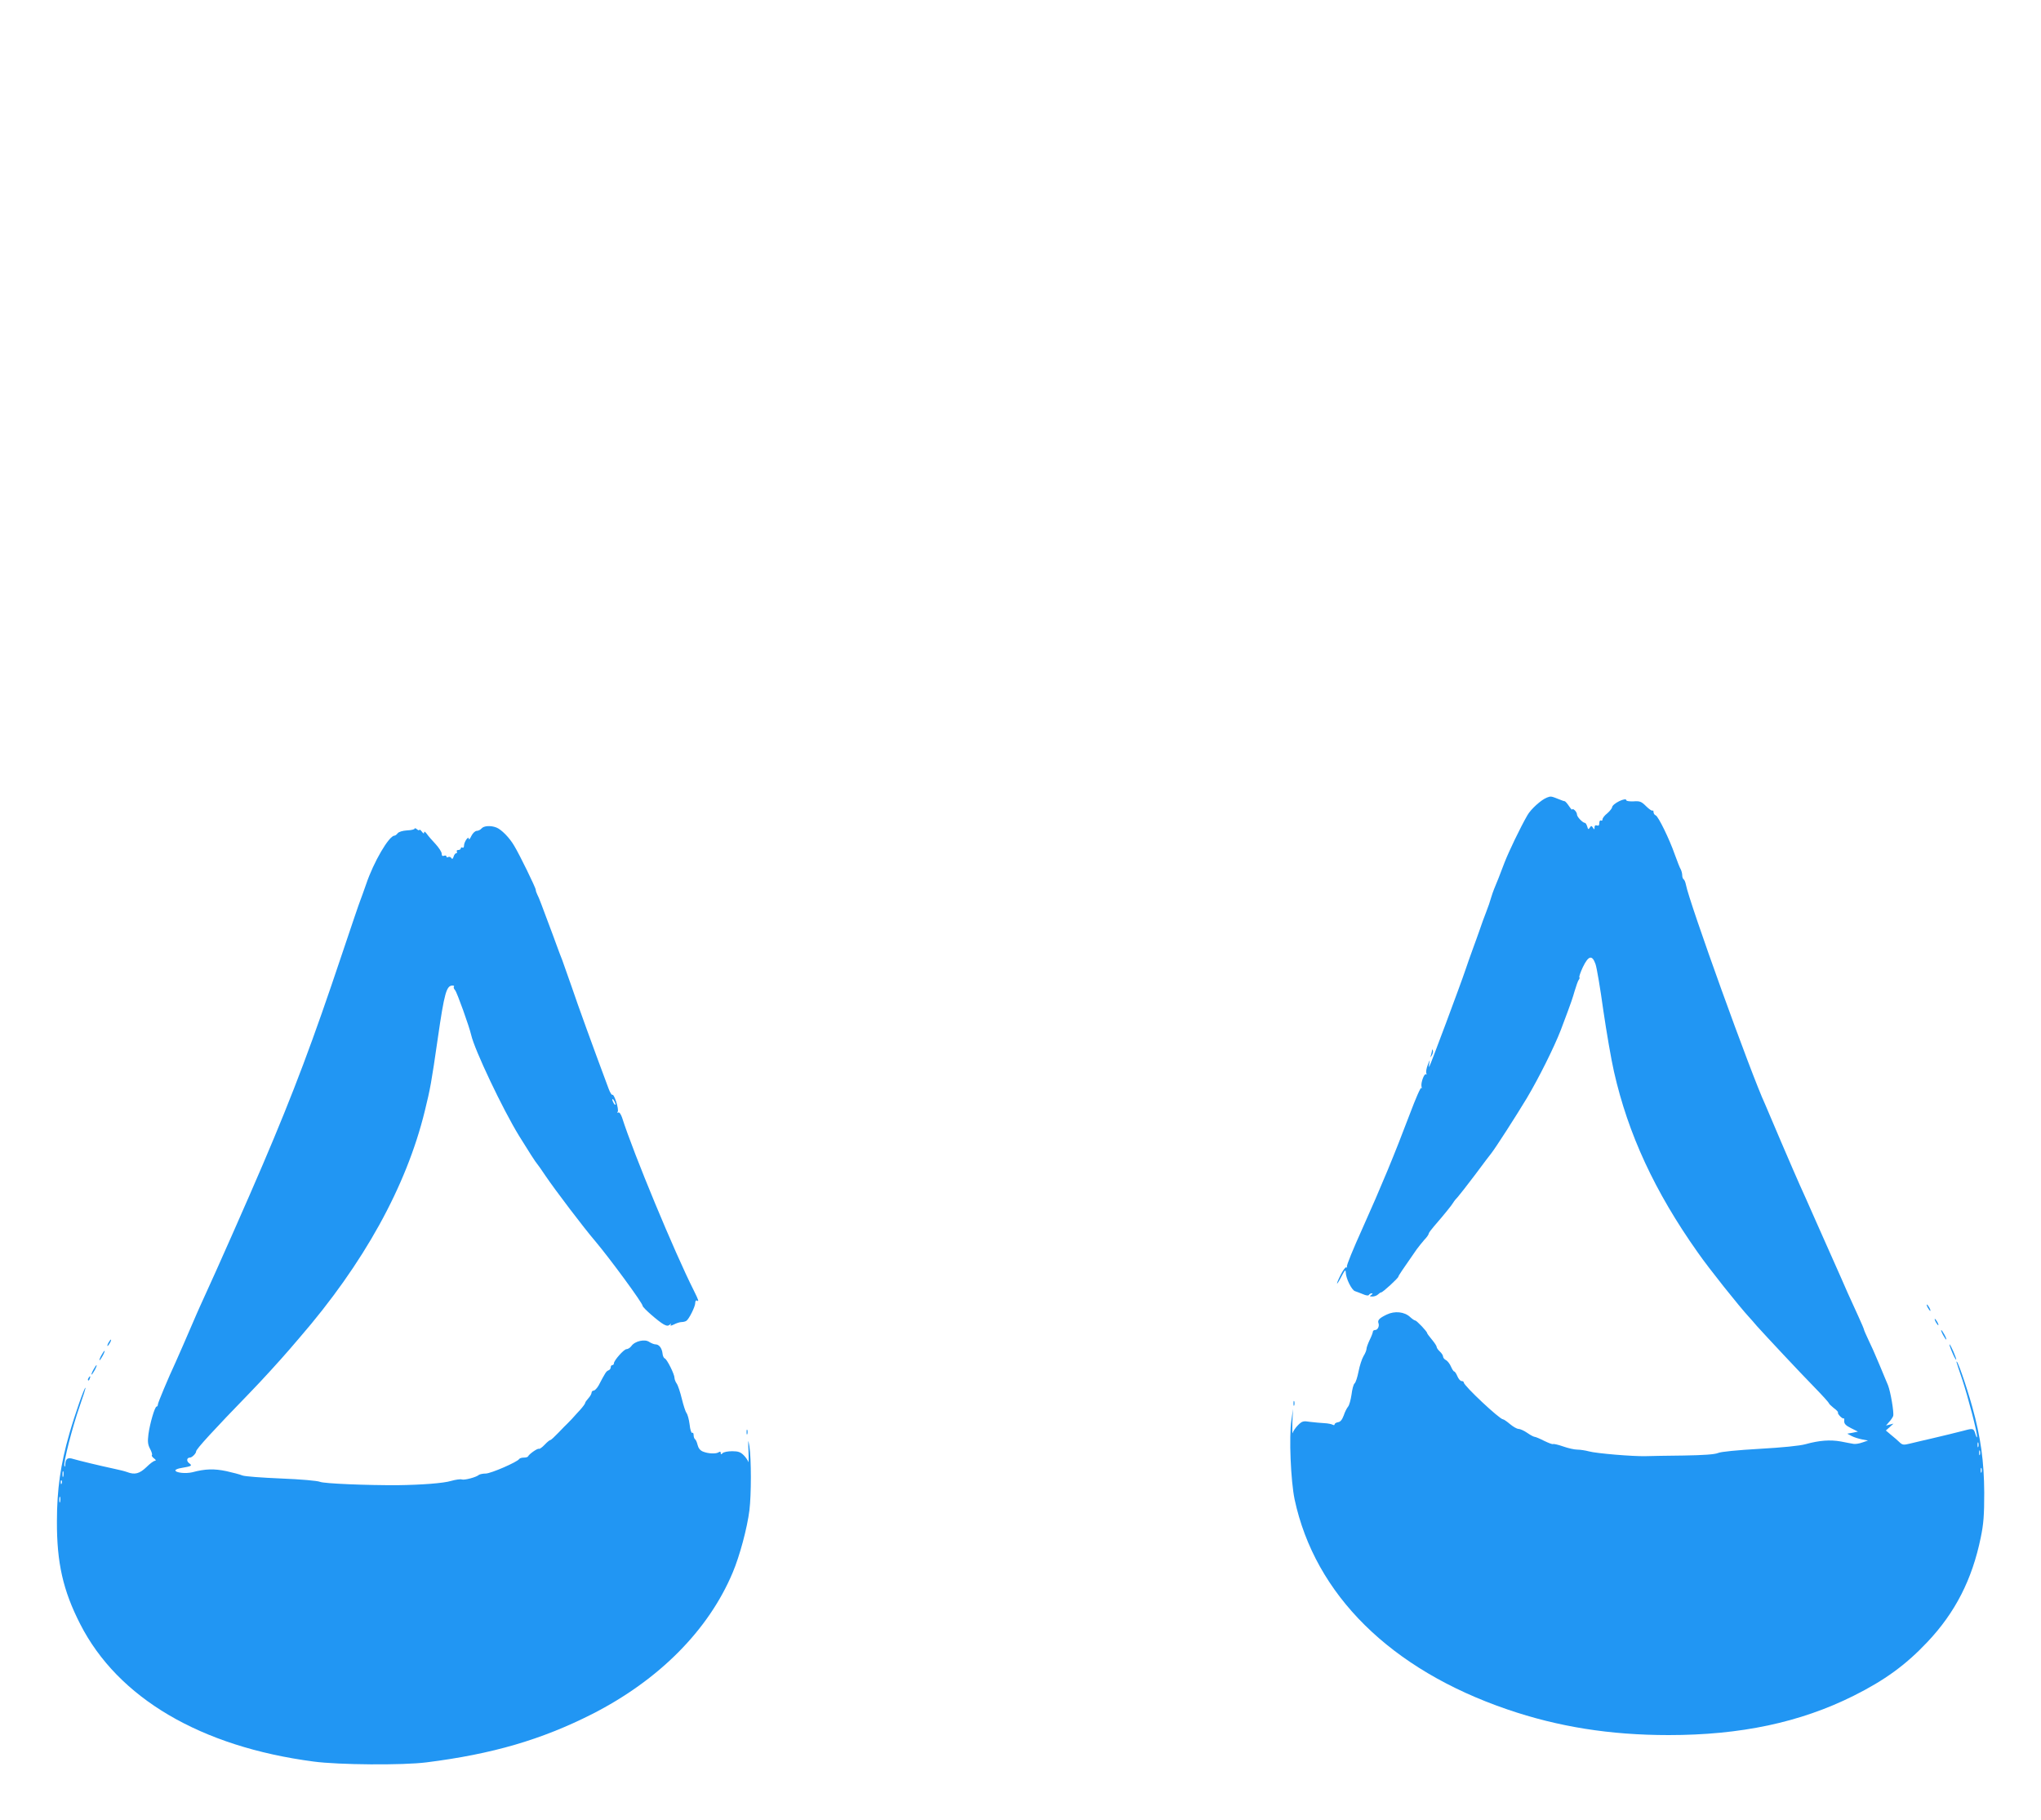 <?xml version="1.0" standalone="no"?>
<!DOCTYPE svg PUBLIC "-//W3C//DTD SVG 20010904//EN"
 "http://www.w3.org/TR/2001/REC-SVG-20010904/DTD/svg10.dtd">
<svg version="1.0" xmlns="http://www.w3.org/2000/svg"
 width="1280pt" height="1141pt" viewBox="0 0 1280 1141"
 preserveAspectRatio="xMidYMid meet">
<g transform="translate(0,1141) scale(0.1,-0.1)"
fill="#2196f3" stroke="none">
<path d="M9702 6409 c-35 -13 -101 -72 -123 -111 -44 -76 -117 -228 -144 -298
-28 -75 -49 -127 -65 -165 -5 -11 -13 -36 -19 -55 -5 -19 -19 -60 -31 -90 -12
-30 -30 -80 -40 -110 -10 -30 -31 -86 -45 -125 -14 -38 -34 -95 -44 -125 -30
-90 -222 -604 -228 -610 -2 -3 -2 9 1 25 5 23 3 21 -9 -10 -9 -22 -13 -46 -10
-54 3 -9 3 -12 -1 -8 -11 11 -35 -53 -29 -77 3 -12 2 -15 -1 -8 -4 8 -36 -67
-73 -165 -96 -254 -179 -454 -297 -717 -57 -126 -101 -233 -97 -239 3 -5 2 -7
-4 -4 -5 3 -21 -19 -36 -49 -33 -66 -27 -72 7 -6 21 40 25 43 26 22 1 -37 37
-109 57 -116 10 -3 32 -12 50 -19 20 -9 35 -11 38 -5 3 6 12 10 18 10 7 0 6
-4 -3 -10 -12 -8 -11 -10 7 -10 12 0 28 6 35 13 7 7 16 13 20 13 9 -1 108 90
108 99 0 5 26 44 114 170 12 16 33 43 48 60 16 16 28 34 28 39 0 5 15 25 33
46 60 69 112 133 121 149 5 9 18 25 29 36 10 11 59 74 109 140 49 66 95 127
102 135 27 35 149 224 222 345 76 128 170 317 212 425 11 30 32 84 45 120 14
36 33 92 42 125 10 33 21 65 26 71 5 6 7 13 4 16 -3 3 7 32 22 64 35 72 58 78
79 19 8 -22 30 -152 49 -290 20 -137 50 -311 67 -385 88 -390 256 -753 525
-1133 71 -102 261 -340 323 -407 8 -9 31 -34 49 -56 55 -61 267 -288 364 -387
48 -49 87 -93 87 -96 0 -4 14 -17 30 -30 17 -12 29 -25 27 -29 -5 -8 29 -42
36 -36 2 3 4 -5 3 -17 -1 -17 10 -28 42 -44 l44 -22 -33 -7 -34 -6 28 -15 c15
-8 45 -17 65 -21 l37 -7 -35 -12 c-19 -7 -44 -11 -55 -9 -11 2 -47 8 -80 15
-67 12 -136 7 -222 -17 -36 -10 -145 -21 -288 -29 -139 -8 -242 -18 -260 -26
-20 -9 -91 -14 -215 -16 -102 -1 -210 -3 -240 -4 -79 -2 -308 17 -355 30 -22
6 -55 11 -73 11 -18 0 -58 9 -89 20 -31 11 -59 17 -63 15 -4 -3 -29 7 -56 20
-27 14 -54 25 -59 25 -6 0 -27 11 -47 25 -20 14 -45 25 -55 25 -10 0 -34 14
-53 30 -19 16 -39 30 -44 30 -21 0 -246 211 -246 231 0 5 -6 9 -14 9 -7 0 -19
13 -26 30 -7 17 -16 30 -20 30 -4 0 -13 14 -20 30 -7 17 -21 35 -31 41 -11 5
-19 16 -19 23 0 7 -9 21 -20 31 -11 10 -20 23 -20 29 0 6 -14 27 -30 46 -16
19 -30 38 -30 41 0 10 -66 79 -75 79 -5 0 -19 10 -31 21 -36 34 -97 40 -147
16 -46 -22 -59 -35 -52 -54 7 -19 -5 -43 -21 -43 -8 0 -14 -5 -14 -10 0 -6 -9
-30 -20 -52 -11 -23 -20 -48 -20 -56 0 -8 -8 -29 -19 -46 -10 -17 -24 -60 -31
-96 -7 -36 -18 -70 -25 -75 -7 -6 -15 -37 -19 -70 -5 -33 -14 -67 -22 -76 -7
-8 -20 -33 -27 -55 -10 -27 -21 -40 -35 -42 -12 -2 -22 -8 -22 -13 0 -6 -5 -7
-12 -3 -7 4 -30 9 -53 10 -22 1 -62 5 -88 8 -44 7 -51 5 -77 -21 -15 -15 -30
-37 -33 -48 -3 -11 -3 18 -2 65 l4 85 -10 -70 c-16 -106 -4 -381 20 -497 128
-598 603 -1067 1334 -1317 318 -109 643 -161 1012 -161 451 0 824 79 1159 246
196 98 327 193 463 337 175 185 281 392 335 655 18 87 22 139 22 282 -1 195
-22 348 -75 538 -39 140 -99 311 -99 281 0 -2 16 -51 36 -109 36 -109 95 -333
93 -360 0 -8 -5 0 -10 17 -11 37 -14 38 -73 22 -79 -20 -112 -28 -201 -49 -49
-11 -111 -26 -136 -32 -41 -10 -48 -9 -66 8 -10 10 -34 31 -53 46 l-33 28 24
21 24 22 -24 -6 -23 -6 19 22 c11 12 23 29 26 38 6 19 -16 152 -33 194 -7 17
-16 39 -21 50 -9 22 -45 109 -59 140 -4 11 -22 50 -39 86 -17 36 -31 68 -31
71 0 4 -16 41 -36 85 -64 139 -76 167 -109 243 -18 41 -45 102 -60 135 -15 33
-60 134 -100 225 -40 91 -84 190 -98 220 -14 30 -66 152 -117 270 -50 118 -95
224 -100 235 -86 184 -478 1272 -497 1378 -3 15 -9 30 -14 33 -5 3 -9 14 -9
25 0 10 -4 27 -9 37 -6 9 -22 51 -37 92 -36 103 -104 240 -120 247 -8 3 -14
12 -14 21 0 8 -3 12 -6 9 -4 -3 -22 9 -40 27 -30 30 -40 34 -79 31 -25 -1 -45
2 -45 6 0 23 -90 -21 -90 -44 -1 -6 -14 -23 -30 -37 -17 -13 -30 -30 -30 -38
0 -7 -4 -10 -10 -7 -5 3 -10 -4 -10 -15 0 -16 -5 -20 -15 -16 -10 3 -15 -1
-15 -12 0 -15 -2 -15 -10 -2 -9 13 -11 13 -20 0 -8 -13 -11 -11 -16 8 -4 12
-10 22 -14 22 -14 0 -50 38 -50 52 0 9 -7 21 -15 28 -8 7 -15 9 -15 4 0 -5 -9
5 -20 21 -11 17 -23 30 -27 31 -5 0 -21 6 -38 13 -48 19 -49 19 -73 10z m2705
-4071 c-3 -7 -5 -2 -5 12 0 14 2 19 5 13 2 -7 2 -19 0 -25z m10 -50 c-3 -7 -5
-2 -5 12 0 14 2 19 5 13 2 -7 2 -19 0 -25z m10 -110 c-3 -7 -5 -2 -5 12 0 14
2 19 5 13 2 -7 2 -19 0 -25z"/>
<path d="M3020 6215 c-7 -8 -20 -15 -30 -15 -10 0 -25 -14 -34 -32 -8 -18 -16
-26 -16 -18 -1 22 -30 -19 -30 -43 0 -10 -4 -15 -10 -12 -5 3 -10 1 -10 -4 0
-6 -7 -11 -16 -11 -8 0 -12 -4 -9 -10 3 -5 2 -10 -4 -10 -5 0 -13 -10 -16 -21
-5 -16 -9 -18 -15 -9 -4 7 -13 9 -19 6 -6 -4 -11 -3 -11 3 0 6 -7 8 -15 5 -10
-4 -15 0 -15 13 0 11 -18 38 -39 61 -21 22 -46 51 -55 64 -10 13 -16 17 -16 8
0 -9 -5 -8 -15 6 -8 10 -15 15 -15 10 0 -5 -7 -3 -15 4 -8 7 -15 8 -15 4 0 -5
-21 -10 -47 -11 -29 -2 -52 -9 -59 -18 -6 -8 -15 -15 -20 -15 -34 0 -131 -165
-178 -305 -15 -44 -32 -89 -36 -100 -5 -11 -57 -164 -116 -340 -180 -538 -300
-859 -497 -1320 -80 -188 -295 -675 -367 -830 -17 -38 -38 -83 -45 -100 -65
-151 -119 -275 -135 -310 -45 -96 -110 -252 -110 -262 0 -7 -3 -13 -8 -13 -11
0 -42 -106 -51 -173 -6 -47 -4 -65 10 -92 10 -18 15 -36 12 -39 -4 -3 2 -13
13 -21 12 -9 14 -14 6 -15 -8 0 -32 -18 -54 -40 -43 -41 -73 -49 -120 -31 -13
5 -48 14 -78 20 -102 22 -225 52 -259 62 -37 12 -50 3 -52 -36 0 -11 -3 -15
-5 -8 -8 19 50 245 95 373 22 63 39 116 37 118 -6 5 -65 -163 -101 -288 -55
-191 -78 -349 -78 -550 -1 -259 38 -433 146 -644 236 -463 755 -769 1464 -862
157 -21 560 -24 708 -5 413 52 721 142 1039 303 418 213 729 525 881 887 44
104 91 279 105 391 12 99 12 321 0 400 -8 49 -9 46 -6 -30 2 -47 1 -77 -1 -67
-3 10 -16 29 -29 42 -20 20 -35 25 -72 25 -27 0 -53 -5 -60 -12 -9 -9 -12 -9
-12 1 0 9 -4 10 -12 5 -17 -12 -66 -10 -100 4 -17 7 -28 21 -33 41 -4 17 -11
33 -16 36 -5 4 -9 15 -9 26 0 11 -4 18 -9 14 -5 -3 -13 21 -16 52 -4 32 -13
65 -20 73 -6 8 -19 48 -29 89 -10 41 -24 84 -32 95 -8 11 -14 28 -14 36 0 23
-47 117 -61 122 -6 2 -13 16 -14 31 -4 34 -22 57 -44 57 -9 0 -26 7 -39 15
-27 20 -90 6 -112 -25 -8 -11 -22 -20 -31 -20 -16 0 -79 -71 -79 -89 0 -6 -4
-11 -10 -11 -5 0 -10 -6 -10 -14 0 -8 -6 -16 -14 -19 -14 -5 -20 -15 -62 -95
-10 -17 -24 -32 -31 -32 -7 0 -13 -6 -13 -13 0 -7 -9 -23 -20 -35 -11 -12 -20
-25 -20 -29 0 -5 -15 -25 -32 -44 -18 -20 -41 -44 -50 -55 -9 -10 -23 -24 -30
-31 -7 -6 -32 -32 -56 -57 -24 -25 -46 -46 -51 -46 -4 0 -20 -13 -36 -30 -15
-16 -31 -27 -35 -25 -8 5 -62 -33 -68 -47 -2 -5 -14 -8 -27 -8 -13 0 -26 -4
-29 -9 -12 -19 -178 -91 -210 -91 -17 0 -36 -4 -42 -8 -16 -15 -92 -35 -108
-29 -8 3 -38 -1 -66 -9 -49 -15 -188 -25 -335 -27 -199 -1 -463 10 -488 21
-17 7 -120 16 -245 21 -119 5 -228 13 -242 19 -14 6 -59 18 -100 27 -76 16
-132 15 -214 -7 -42 -10 -106 -3 -106 12 0 5 17 12 38 15 64 11 70 14 48 30
-18 13 -15 35 5 35 13 0 39 26 39 39 0 14 108 132 340 371 70 72 184 197 247
270 21 25 48 56 60 70 403 465 671 949 787 1423 35 143 41 175 81 452 42 291
55 335 93 335 8 0 12 -3 9 -7 -4 -3 -1 -13 7 -22 12 -13 89 -228 101 -281 21
-93 197 -464 300 -632 59 -96 106 -169 115 -178 3 -3 25 -34 49 -70 60 -89
242 -329 315 -414 91 -108 296 -387 296 -404 0 -12 100 -99 133 -117 19 -10
28 -10 38 -1 9 8 10 8 5 -1 -4 -8 2 -7 21 2 15 8 37 15 48 15 11 0 25 4 30 8
17 12 55 89 55 111 0 12 5 19 10 16 15 -10 12 1 -19 63 -120 238 -377 856
-450 1085 -8 22 -17 34 -23 31 -7 -4 -8 -2 -4 5 9 14 -22 113 -34 106 -4 -2
-14 14 -23 38 -99 265 -194 527 -231 637 -26 74 -53 151 -60 170 -8 19 -24 62
-36 95 -12 33 -35 96 -52 140 -16 44 -37 98 -45 120 -8 22 -19 48 -24 57 -5
10 -9 22 -9 28 0 13 -102 222 -135 276 -30 52 -81 103 -112 115 -36 14 -79 11
-93 -6z m840 -1730 c0 -5 -5 -3 -10 5 -5 8 -10 20 -10 25 0 6 5 3 10 -5 5 -8
10 -19 10 -25z m-3463 -2332 c-3 -10 -5 -4 -5 12 0 17 2 24 5 18 2 -7 2 -21 0
-30z m-10 -45 c-3 -8 -6 -5 -6 6 -1 11 2 17 5 13 3 -3 4 -12 1 -19z m-10 -115
c-3 -10 -5 -4 -5 12 0 17 2 24 5 18 2 -7 2 -21 0 -30z"/>
<path d="M8981 4823 c-1 -6 -4 -20 -7 -30 -5 -17 -5 -17 6 0 6 10 9 23 6 30
-3 9 -5 9 -5 0z"/>
<path d="M12090 3210 c6 -11 13 -20 16 -20 2 0 0 9 -6 20 -6 11 -13 20 -16 20
-2 0 0 -9 6 -20z"/>
<path d="M12140 3120 c6 -11 13 -20 16 -20 2 0 0 9 -6 20 -6 11 -13 20 -16 20
-2 0 0 -9 6 -20z"/>
<path d="M12185 3040 c9 -16 18 -30 21 -30 2 0 -2 14 -11 30 -9 17 -18 30 -21
30 -2 0 2 -13 11 -30z"/>
<path d="M680 2990 c-6 -11 -8 -20 -6 -20 3 0 10 9 16 20 6 11 8 20 6 20 -3 0
-10 -9 -16 -20z"/>
<path d="M12243 2930 c11 -27 23 -48 25 -46 4 5 -35 96 -42 96 -2 0 5 -22 17
-50z"/>
<path d="M635 2910 c-9 -16 -13 -30 -11 -30 3 0 12 14 21 30 9 17 13 30 11 30
-3 0 -12 -13 -21 -30z"/>
<path d="M585 2820 c-9 -16 -13 -30 -11 -30 3 0 12 14 21 30 9 17 13 30 11 30
-3 0 -12 -13 -21 -30z"/>
<path d="M555 2769 c-4 -6 -5 -12 -2 -15 2 -3 7 2 10 11 7 17 1 20 -8 4z"/>
<path d="M8112 2610 c0 -14 2 -19 5 -12 2 6 2 18 0 25 -3 6 -5 1 -5 -13z"/>
<path d="M4682 2430 c0 -14 2 -19 5 -12 2 6 2 18 0 25 -3 6 -5 1 -5 -13z"/>
</g>
</svg>
